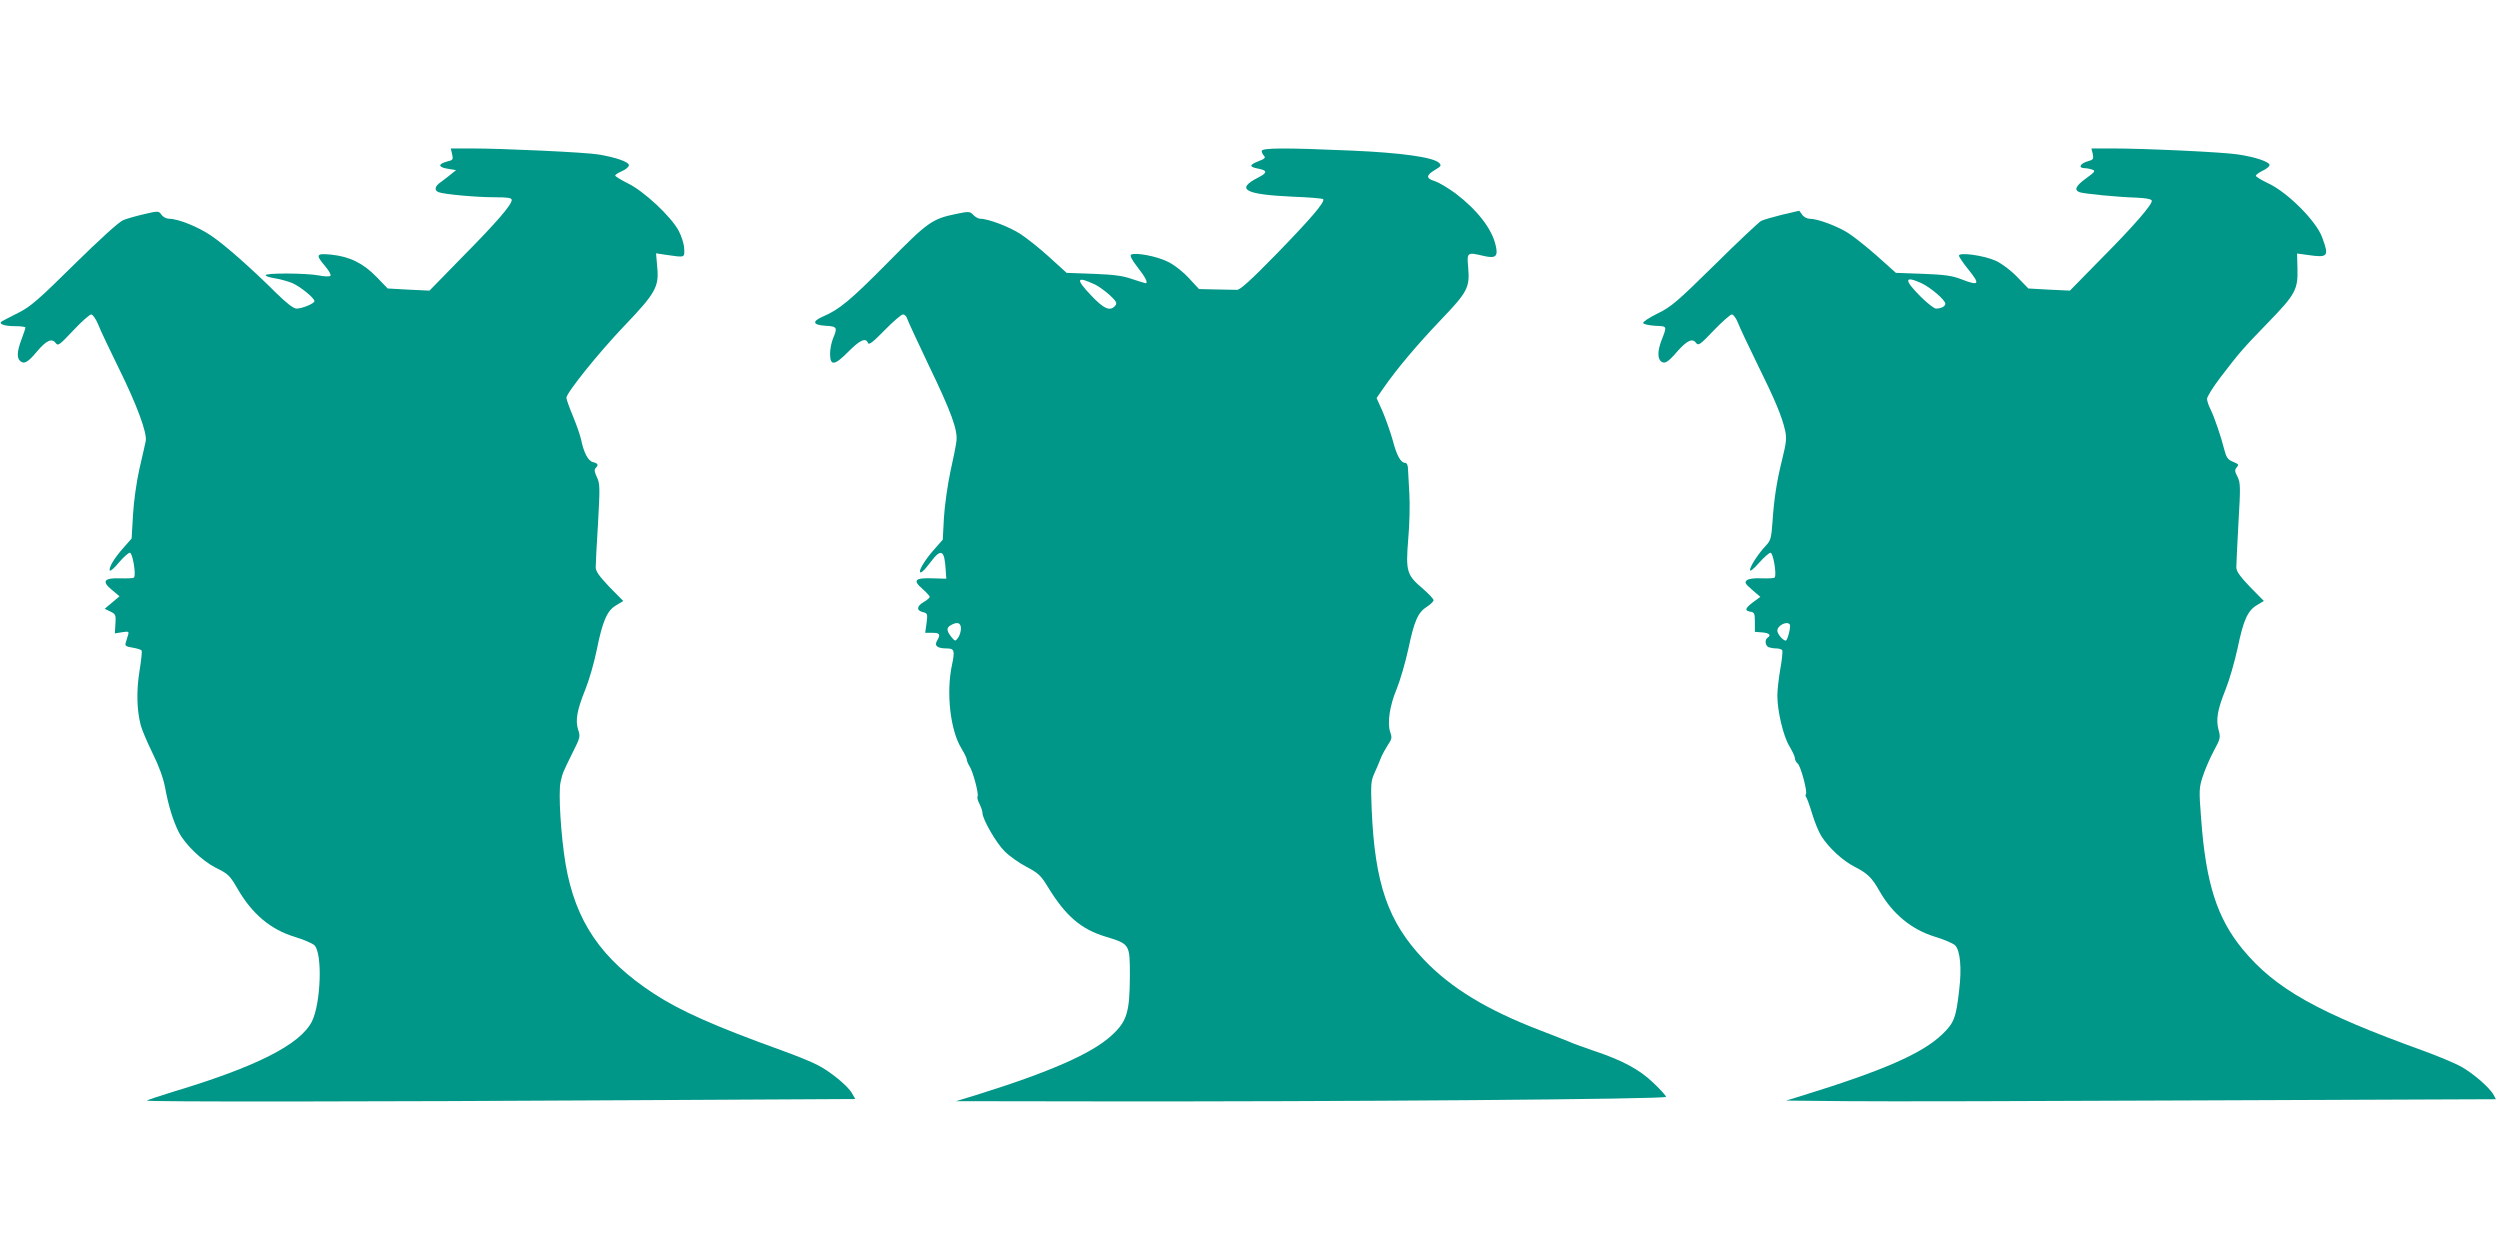 <?xml version="1.0" standalone="no"?>
<!DOCTYPE svg PUBLIC "-//W3C//DTD SVG 20010904//EN"
 "http://www.w3.org/TR/2001/REC-SVG-20010904/DTD/svg10.dtd">
<svg version="1.0" xmlns="http://www.w3.org/2000/svg"
 width="1280pt" height="640pt" viewBox="0 0 1280 640"
 preserveAspectRatio="xMidYMid meet">
<g transform="translate(0,640) scale(0.1,-0.1)"
fill="#009688" stroke="none">
<path d="M2315 5610 c6 -27 4 -30 -26 -37 -48 -13 -46 -29 3 -37 l43 -7 -27
-22 c-15 -12 -38 -30 -52 -40 -30 -20 -34 -42 -10 -51 28 -11 194 -26 287 -26
68 0 87 -3 87 -14 0 -25 -79 -116 -253 -292 l-168 -172 -107 5 -107 6 -57 59
c-68 70 -137 104 -230 114 -80 8 -84 1 -33 -59 19 -22 31 -45 27 -49 -5 -5
-32 -4 -61 2 -66 12 -271 13 -271 1 0 -5 21 -12 48 -16 26 -4 65 -15 88 -24
43 -19 114 -77 114 -93 0 -12 -63 -38 -92 -38 -15 0 -50 27 -103 79 -131 130
-266 249 -335 295 -66 45 -169 86 -214 86 -14 0 -31 9 -39 20 -14 20 -16 21
-87 4 -40 -9 -89 -23 -109 -31 -22 -9 -120 -98 -251 -227 -185 -183 -225 -217
-287 -248 -39 -20 -77 -39 -83 -43 -21 -13 11 -25 68 -25 28 0 52 -3 52 -7 0
-5 -9 -32 -20 -61 -23 -61 -25 -95 -6 -111 20 -17 39 -6 85 49 48 57 76 70 96
44 12 -17 19 -11 90 64 42 45 84 82 92 82 8 0 24 -23 36 -52 11 -29 59 -129
105 -223 93 -188 147 -334 138 -374 -3 -14 -17 -78 -32 -141 -15 -66 -29 -166
-33 -236 l-7 -121 -43 -49 c-47 -53 -74 -99 -69 -115 2 -6 23 12 46 40 24 28
49 51 57 51 14 0 33 -115 21 -127 -3 -4 -35 -5 -71 -4 -84 3 -96 -16 -40 -61
l37 -31 -38 -32 -38 -32 29 -14 c27 -13 29 -17 26 -63 l-3 -49 37 6 c33 5 36
4 31 -13 -3 -11 -9 -29 -12 -40 -5 -17 0 -20 35 -26 23 -4 44 -10 46 -15 3 -4
-2 -52 -11 -106 -16 -101 -14 -198 7 -278 6 -22 33 -86 60 -141 33 -66 55
-128 64 -175 17 -93 41 -171 70 -229 33 -64 117 -145 188 -182 67 -33 73 -39
116 -113 73 -125 167 -204 288 -241 46 -14 93 -34 103 -44 42 -42 33 -297 -13
-390 -60 -118 -285 -232 -708 -359 -72 -22 -134 -43 -137 -46 -7 -7 1142 -6
2501 2 l1126 6 -17 30 c-22 38 -111 111 -176 144 -28 15 -109 48 -181 74 -349
126 -522 203 -658 292 -269 176 -401 370 -451 662 -24 141 -38 367 -26 420 11
50 10 46 64 156 36 71 38 79 26 113 -15 48 -6 100 37 206 19 47 45 137 58 201
30 149 53 203 100 230 l36 22 -71 72 c-53 56 -70 80 -70 101 0 16 5 118 12
227 10 181 10 201 -6 234 -12 25 -14 39 -7 46 17 17 13 24 -13 31 -25 6 -47
48 -61 116 -4 19 -22 72 -41 118 -19 45 -34 88 -34 95 0 26 167 233 295 367
161 168 180 202 170 302 l-6 71 53 -8 c97 -14 93 -15 91 33 -1 24 -14 64 -29
92 -40 73 -176 200 -257 240 -37 18 -67 37 -67 41 0 5 16 15 35 23 19 8 35 22
35 30 0 17 -66 40 -155 55 -64 11 -489 31 -655 31 l-102 0 7 -30z"/>
<path d="M6460 5627 c0 -7 5 -18 12 -25 9 -9 3 -16 -30 -28 -48 -19 -47 -29 3
-38 45 -9 44 -21 -3 -45 -118 -60 -69 -87 176 -98 84 -3 155 -9 157 -13 9 -15
-64 -100 -239 -280 -132 -135 -187 -185 -203 -184 -13 0 -61 1 -108 2 l-86 2
-52 56 c-29 32 -76 69 -108 84 -55 28 -166 49 -188 36 -7 -5 5 -28 34 -65 40
-51 55 -81 40 -81 -3 0 -34 10 -68 21 -47 17 -94 23 -199 27 l-137 5 -88 80
c-48 44 -115 97 -147 118 -56 37 -166 79 -207 79 -10 0 -26 9 -36 20 -18 18
-22 18 -86 5 -126 -26 -146 -41 -351 -249 -193 -195 -248 -240 -331 -276 -60
-26 -54 -44 13 -48 58 -3 61 -9 37 -65 -8 -20 -15 -55 -15 -77 0 -65 22 -63
93 9 61 61 90 74 101 45 5 -12 25 4 85 65 44 45 86 81 94 81 9 0 19 -10 22
-22 4 -13 54 -120 110 -238 116 -240 149 -332 142 -388 -2 -20 -16 -91 -31
-157 -14 -66 -29 -171 -33 -234 l-6 -114 -43 -49 c-39 -43 -74 -97 -74 -113 0
-16 20 1 53 45 56 75 73 66 79 -39 l3 -44 -72 2 c-89 3 -101 -10 -50 -54 20
-18 37 -36 37 -41 0 -5 -14 -17 -30 -26 -37 -21 -39 -44 -5 -52 24 -6 25 -9
19 -56 l-7 -50 37 0 c38 0 43 -8 24 -40 -16 -26 1 -40 49 -40 39 0 43 -10 27
-85 -30 -140 -9 -333 48 -426 15 -25 28 -51 28 -58 0 -6 6 -22 14 -34 18 -27
49 -145 41 -156 -3 -5 2 -22 10 -37 8 -16 15 -36 15 -45 0 -33 71 -156 114
-198 25 -25 76 -61 113 -80 59 -31 73 -44 108 -102 91 -149 170 -217 297 -255
123 -38 123 -37 123 -202 -1 -186 -15 -231 -93 -303 -101 -93 -316 -188 -702
-308 l-95 -29 700 -1 c1267 -2 2935 11 2935 23 0 6 -29 38 -64 71 -71 69 -161
117 -306 165 -52 18 -108 38 -125 46 -16 7 -83 33 -148 58 -274 105 -458 217
-597 363 -183 192 -251 387 -267 769 -5 128 -4 146 14 185 11 24 26 59 33 78
7 18 24 48 36 67 20 29 22 38 12 65 -16 47 -3 135 32 219 17 41 45 135 61 209
31 146 49 186 97 216 17 11 31 25 32 32 0 6 -24 32 -54 58 -84 71 -89 89 -76
253 7 75 9 180 6 232 -3 52 -6 110 -7 128 0 19 -6 32 -13 32 -24 0 -44 35 -65
115 -12 43 -36 110 -52 148 l-31 69 36 52 c66 95 168 217 292 347 139 145 150
167 141 271 -7 77 -6 78 82 57 59 -13 72 -2 59 54 -19 85 -94 182 -206 267
-37 27 -84 55 -104 62 -48 14 -48 30 -1 58 32 19 34 23 21 36 -29 29 -194 52
-449 63 -341 15 -459 14 -459 -2z m-853 -684 c17 -8 50 -32 74 -53 35 -33 40
-42 29 -55 -26 -31 -58 -17 -124 53 -81 85 -75 100 21 55z m-687 -1761 c0 -16
-7 -37 -15 -48 -14 -19 -15 -18 -35 6 -24 31 -25 46 -2 59 33 19 52 13 52 -17z"/>
<path d="M10715 5612 c5 -26 3 -30 -26 -38 -39 -11 -50 -34 -17 -35 13 0 31
-4 42 -8 16 -6 11 -12 -33 -44 -53 -38 -63 -60 -34 -71 21 -8 195 -25 292 -28
46 -2 76 -7 78 -15 6 -17 -92 -130 -265 -304 l-154 -157 -107 5 -106 6 -57 59
c-34 35 -78 68 -110 83 -60 27 -188 45 -188 26 0 -6 20 -36 45 -67 66 -81 60
-90 -35 -53 -44 17 -84 23 -194 27 l-139 5 -95 85 c-53 47 -120 100 -148 118
-56 36 -158 74 -198 74 -14 0 -31 9 -39 21 l-15 20 -86 -20 c-48 -12 -97 -26
-109 -32 -12 -7 -119 -107 -237 -224 -192 -189 -223 -216 -293 -250 -43 -21
-76 -43 -74 -49 2 -6 30 -12 61 -14 64 -3 62 1 32 -77 -19 -51 -20 -89 -2
-105 19 -15 35 -6 85 52 49 55 77 68 95 42 12 -15 21 -9 91 65 43 44 84 81 92
81 8 0 22 -19 31 -42 9 -24 54 -119 100 -213 89 -180 126 -267 142 -340 8 -37
6 -62 -14 -142 -29 -116 -43 -205 -51 -328 -6 -81 -9 -93 -35 -120 -39 -42
-80 -105 -80 -124 0 -9 19 6 46 37 25 28 52 52 59 52 14 0 33 -115 21 -127 -3
-4 -33 -5 -67 -4 -37 2 -66 -2 -75 -10 -13 -11 -9 -17 27 -49 l42 -36 -37 -27
c-42 -32 -45 -44 -13 -49 19 -3 22 -9 22 -53 l0 -50 38 -3 c36 -3 47 -14 27
-27 -16 -10 -12 -42 6 -49 9 -3 26 -6 39 -6 13 0 26 -4 30 -9 3 -5 -1 -49 -10
-97 -8 -47 -15 -108 -15 -135 0 -80 31 -210 62 -260 15 -25 28 -53 28 -61 0
-9 6 -21 14 -27 16 -13 52 -148 42 -158 -3 -3 -2 -11 3 -17 4 -6 18 -44 30
-85 12 -40 33 -90 45 -110 39 -62 111 -128 172 -159 66 -34 88 -55 128 -126
66 -115 164 -196 283 -232 46 -14 93 -34 103 -44 26 -26 35 -115 21 -229 -16
-142 -26 -168 -85 -225 -103 -100 -302 -187 -726 -318 l-75 -23 315 -3 c173
-2 991 0 1817 4 l1502 6 -11 21 c-20 38 -108 114 -171 148 -34 18 -120 54
-192 80 -537 194 -755 316 -922 518 -132 160 -189 340 -213 666 -12 154 -11
162 10 225 12 36 37 93 56 128 32 59 34 66 23 105 -14 54 -6 102 36 207 19 47
46 141 61 209 30 146 52 195 100 223 l35 21 -71 72 c-53 56 -70 80 -70 101 0
16 5 119 11 229 11 183 10 204 -5 234 -14 26 -15 35 -5 47 13 16 14 16 -23 32
-20 8 -30 22 -38 54 -18 72 -52 171 -71 210 -11 21 -19 46 -19 56 0 11 32 62
71 113 95 124 112 144 243 279 138 142 152 168 149 274 l-2 78 52 -7 c108 -16
113 -9 76 91 -31 83 -174 226 -271 273 -38 18 -68 36 -68 41 0 5 16 17 35 26
19 9 35 22 35 29 0 16 -72 41 -160 54 -71 12 -482 31 -648 31 l-104 0 7 -28z
m-879 -661 c48 -22 124 -87 124 -106 0 -14 -22 -25 -48 -25 -9 0 -45 28 -79
62 -85 85 -84 108 3 69z m-672 -1749 c6 -11 -12 -82 -21 -82 -14 0 -43 34 -43
51 0 27 51 52 64 31z"/>
</g>
</svg>
